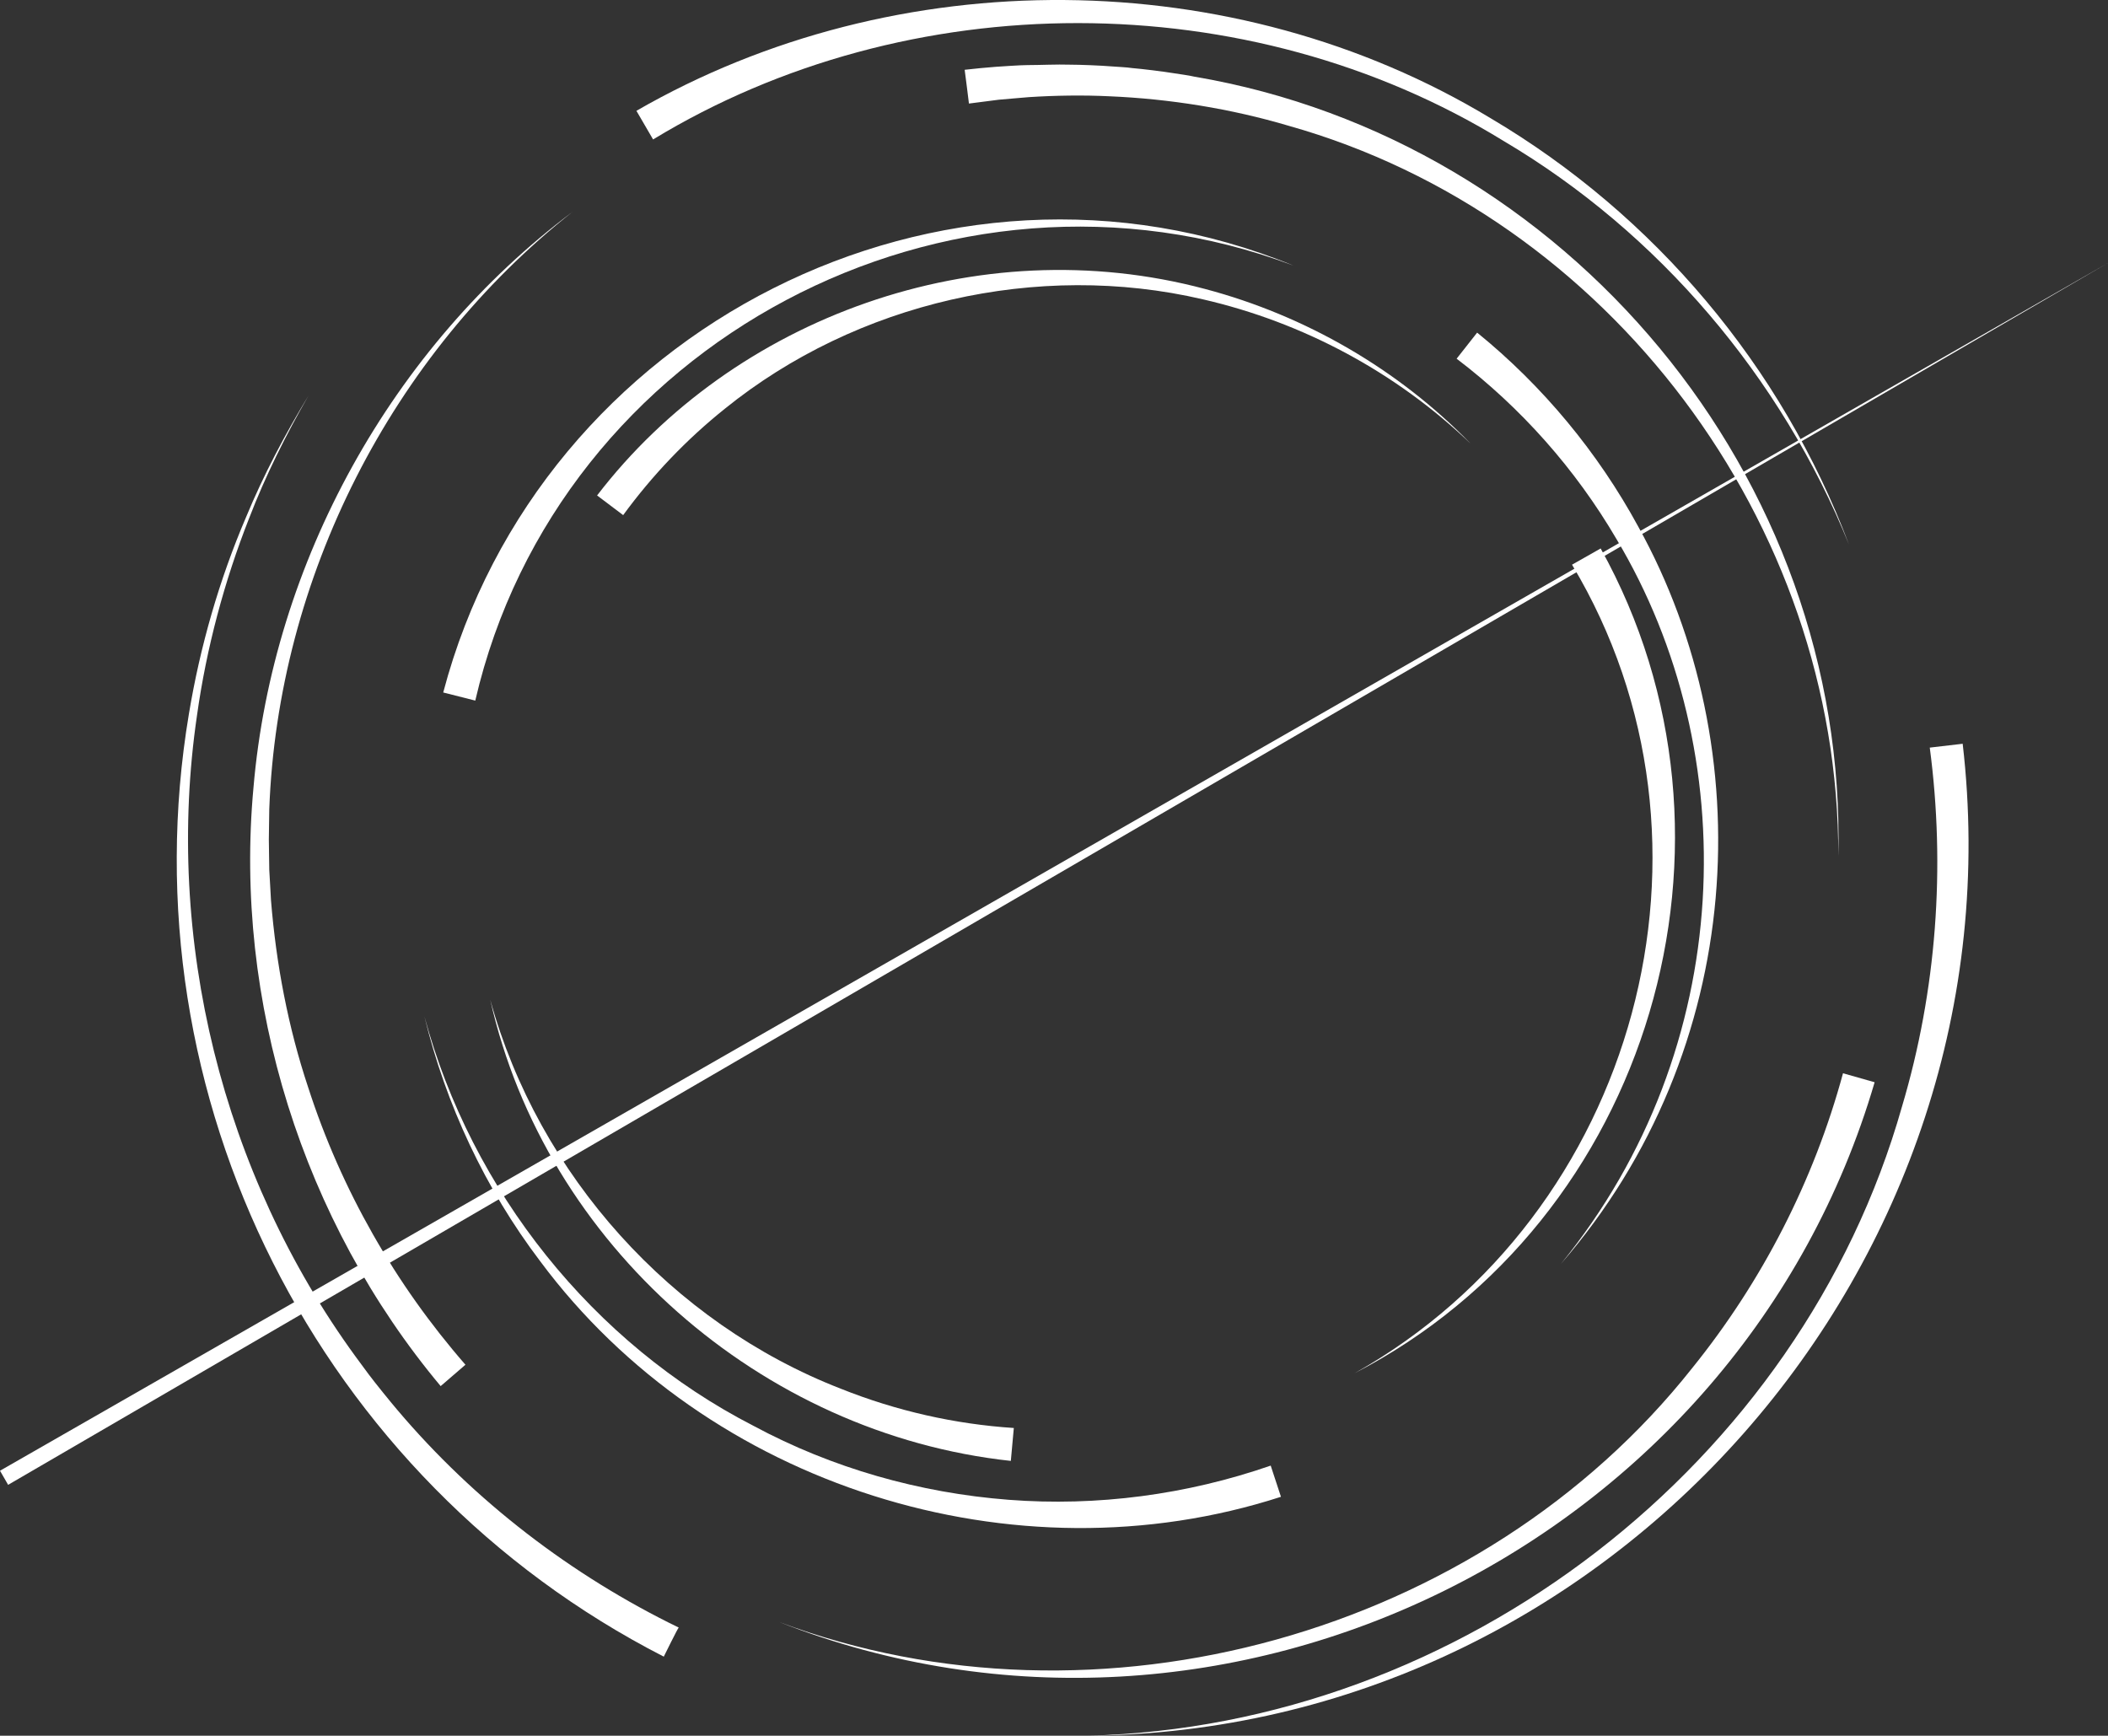 <?xml version="1.0" encoding="UTF-8"?>
<svg id="Livello_2" data-name="Livello 2" xmlns="http://www.w3.org/2000/svg" viewBox="0 0 493.2 406.13">
  <rect x="0" y="0" width="493.2" height="406.13" fill="#333333" stroke="none"/>
  <defs>
    <style>
      .cls-1 {
        fill: #fff;
        stroke-width: 0px;
      }
    </style>
  </defs>
  <g id="Livello_1-2" data-name="Livello 1">
    <g>
      <polygon class="cls-1" points="0 344.13 493.2 61.53 1.9 347.43 0 344.13"/>
      <g>
        <path class="cls-1" d="m139.7,115.93c31.8-41.5,88.8-62.6,142.3-48.3,23.4,6.2,45.2,18.8,62.1,36.2-17.4-16.7-39.2-28.4-62.7-33.8-38.6-9-81,.7-111.8,25.6,0,0,.8-1,.8-.9l-.3.5-.5.4c-9,7.2-17,15.6-23.8,24.9l-6.1-4.6h0Z"/>
        <path class="cls-1" d="m114.7,233.93c11.3,41,42.4,75.6,82,91,13,5.2,26.7,8.3,40.5,9.2l-.7,7.7c-58.4-6.3-108.9-50.6-121.8-107.9h0Z"/>
        <path class="cls-1" d="m365.2,295.73c41.2-50.6,42.9-119.6,13-169.6-9.6-16.4-22.4-30.8-37.4-42.2l4.8-6.1c15.4,12.5,28.3,28.1,37.7,45.4,28.8,52,25.5,122.3-18.1,172.5h0Z"/>
        <path class="cls-1" d="m299.7,350.23c-62.4,20.2-134.2-2.5-173.3-55.1-12.9-17-22.1-36.7-27.1-57.3,11,40.8,39.4,76.5,77,95.8,18.4,9.9,38.9,15.7,59.7,17.3,20.7,1.6,41.7-1.2,61.3-8l2.4,7.3h0Z"/>
        <path class="cls-1" d="m316.9,321.33c66.1-37.1,89.9-124.2,50.9-189.2l6.7-3.8c37.9,68.1,11.7,157.2-57.6,193h0Z"/>
        <path class="cls-1" d="m302.6,62.13c-80.6-30.3-172,17.9-191.4,101.8l-7.5-1.9c22.5-85.4,117.1-133.5,198.9-99.9h0Z"/>
        <path class="cls-1" d="m225.7,16.33c1.7-.2,5.7-.6,7.3-.7,1.5-.1,5.8-.4,7.4-.4,2.8,0,7-.2,9.8-.1,2.5,0,7.4.2,9.8.4,1.2.1,3.7.2,4.9.4,2.4.2,7.3.8,9.7,1.2,1.2.2,3.6.5,4.8.8,87.3,14.8,152.9,93.8,150.7,182.4.2-77.9-53.7-149.8-128.6-170.9-13.5-4-27.8-6.3-41.9-6.9-6.1-.3-12.8-.2-18.9.2-1.4.1-5.7.5-7,.6-1.6.2-5.4.7-7,.9,0-.2-1-7.9-1-7.9h0Z"/>
        <path class="cls-1" d="m103.1,324.33c-32.3-38.6-48.4-90-43.8-140,4.5-52.7,32.4-103.1,74.7-134.8-42.5,33.5-69,85.8-71,139.8,0,1.5-.1,5.6-.1,7.1,0,1.6.1,5.5.1,7.1.1,1.4.3,5.6.4,7.1,1.2,14.9,4,29.7,8.7,43.8,7.7,23.9,20.4,46.1,36.8,64.9l-5.8,5h0Z"/>
        <path class="cls-1" d="m182.3,379.53c74.5,27.9,164.3,2.9,213.6-59.4,16.4-20.3,28.5-43.9,35.3-69l7.4,2.1c-31.6,107.8-151.5,167.4-256.3,126.3h0Z"/>
        <path class="cls-1" d="m432.6,127.43c-15.8-39.1-44.5-73-80.9-94.5-59.7-36.7-139.2-36.6-198.9-.3l-3.9-6.7c60.9-35.1,139.7-34.6,199.8,1.7,38.4,22.7,68.2,58.1,83.9,99.8h0Z"/>
        <path class="cls-1" d="m254.6,406.13c87-2.2,166.7-63.5,190.4-147.2,8.1-27.2,10.2-56,6.5-84l7.7-.9c14.1,121.4-82.2,231.1-204.6,232.1h0Z"/>
        <path class="cls-1" d="m155.3,387.63c-80.8-41.4-126.1-131.1-111.1-220.6,2.6-15.7,7.1-31.4,13.4-46.1,4.1-9.9,9.1-19.3,14.6-28.4-5.3,9.2-10.1,18.8-13.9,28.7-5.8,14.7-10,30.4-12.2,46.1-7.7,52.4,5.9,107.3,37.1,150.1.7,1,2.4,3.2,3.1,4.2,1.5,2,4.9,6.2,6.6,8.2,18.1,21.4,40.8,38.8,65.9,51-.1-.1-3.5,6.8-3.5,6.8h0Z"/>
      </g>
    </g>
  </g>
</svg>